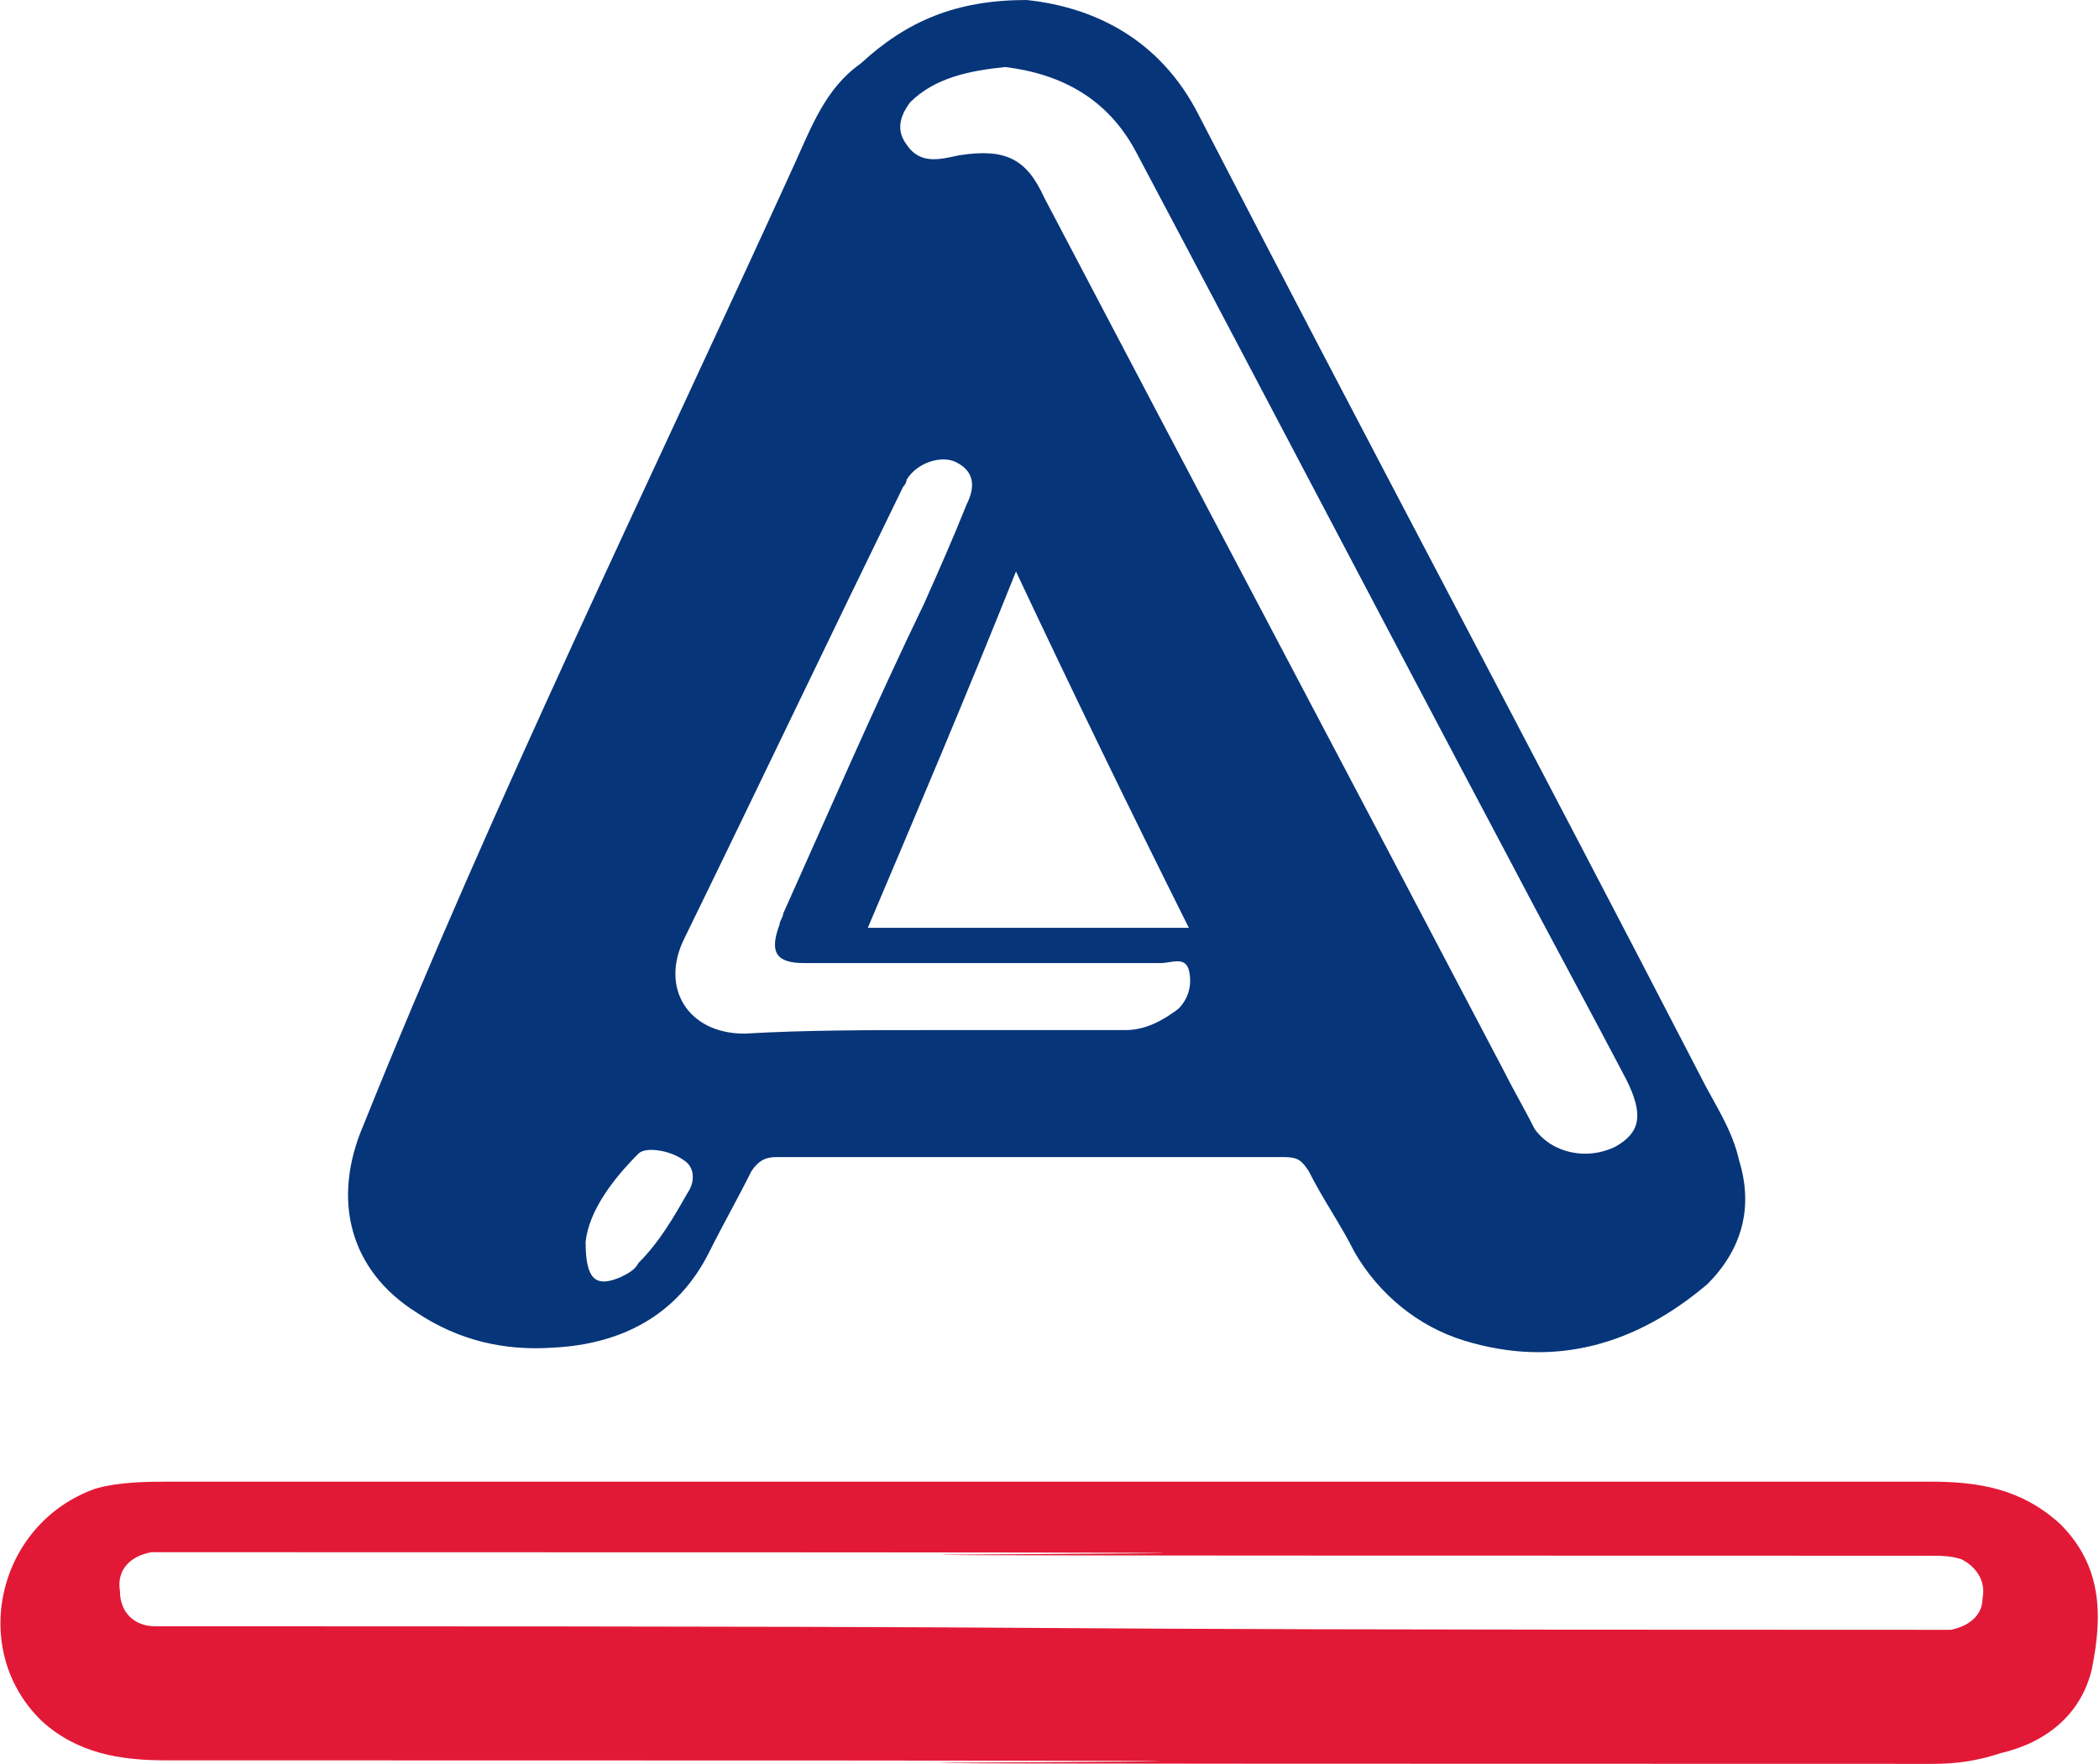 <svg xmlns="http://www.w3.org/2000/svg" xml:space="preserve" id="Слой_1" x="0" y="0" style="enable-background:new 0 0 59.5 50" version="1.1" viewBox="0 0 59.5 50"><style type="text/css">.st0{fill:#e21936}.st1{fill:#06357a}</style><g id="_x31_3141"><g><path d="M54.7 42c1.4 0 2.6.2 3.7 1.2 1.2 1.2 1.2 2.6.9 4.1-.3 1.3-1.3 2.1-2.6 2.4-.6.2-1.2.3-1.9.3-68.2 0 18.1-.1-50.1-.1-1.3 0-2.5-.2-3.5-1.1-2.1-2-1.3-5.6 1.5-6.6.7-.2 1.5-.2 2.2-.2h49.8zm-.1 4.2h.7c.5-.1.9-.4.9-.9.1-.5-.2-.9-.6-1.1-.3-.1-.6-.1-.9-.1-68 0 18.3-.1-49.8-.1h-.6c-.6.1-1 .5-.9 1.1 0 .6.4 1 1 1h.9c33.9 0 15.3.1 49.3.1z" class="st0"/><path d="M29.1 0c1.9.2 3.8 1.1 4.9 3.3 4.7 9.1 9.5 18.1 14.2 27.2.4.8.9 1.5 1.1 2.4.4 1.3.1 2.5-.9 3.5-2 1.7-4.3 2.4-6.9 1.6-1.3-.4-2.4-1.3-3.1-2.5-.4-.8-.9-1.5-1.3-2.3-.2-.3-.3-.4-.7-.4H22c-.3 0-.5.1-.7.4-.4.8-.8 1.5-1.2 2.3-.9 1.8-2.5 2.6-4.4 2.7-1.4.1-2.7-.2-3.9-1-1.9-1.2-2.4-3.2-1.5-5.3 3.7-9.2 8.1-18.2 12.2-27.2.5-1.1.9-2.2 1.9-2.9C25.7.6 27.1 0 29.1 0zm-.6 1.9c-1 .1-2 .3-2.7 1-.3.4-.4.8-.1 1.2.4.6 1 .4 1.5.3 1.3-.2 1.9.1 2.4 1.2 4.3 8.2 8.7 16.5 13 24.7.3.6.6 1.1.9 1.7.5.7 1.5.9 2.3.5.7-.4.8-.9.3-1.9-1.1-2.1-2.3-4.3-3.4-6.4-3.5-6.6-7-13.3-10.5-19.9-.8-1.5-2.1-2.2-3.7-2.4zm-2.1 27.3h5.5c.6 0 1.1-.3 1.5-.6.3-.3.4-.7.3-1.1-.1-.4-.5-.2-.8-.2H22.8c-.8 0-1-.3-.7-1.1 0-.1.1-.2.1-.3 1.3-2.9 2.6-5.9 4-8.8.4-.9.8-1.8 1.2-2.8.2-.4.3-.9-.3-1.2-.4-.2-1.1 0-1.4.5 0 .1-.1.2-.1.2-2.1 4.3-4.1 8.5-6.2 12.8-.7 1.4.1 2.7 1.7 2.7 1.7-.1 3.5-.1 5.3-.1zm2.4-13c-1.4 3.5-2.8 6.8-4.2 10.1h9.1c-1.7-3.4-3.3-6.7-4.9-10.1zm-12.2 19c0 1.1.3 1.3 1 1 .2-.1.4-.2.5-.4.6-.6 1-1.3 1.4-2 .2-.3.2-.7-.1-.9-.4-.3-1.1-.4-1.3-.2-.7.7-1.4 1.6-1.5 2.5z" class="st1"/></g></g></svg>